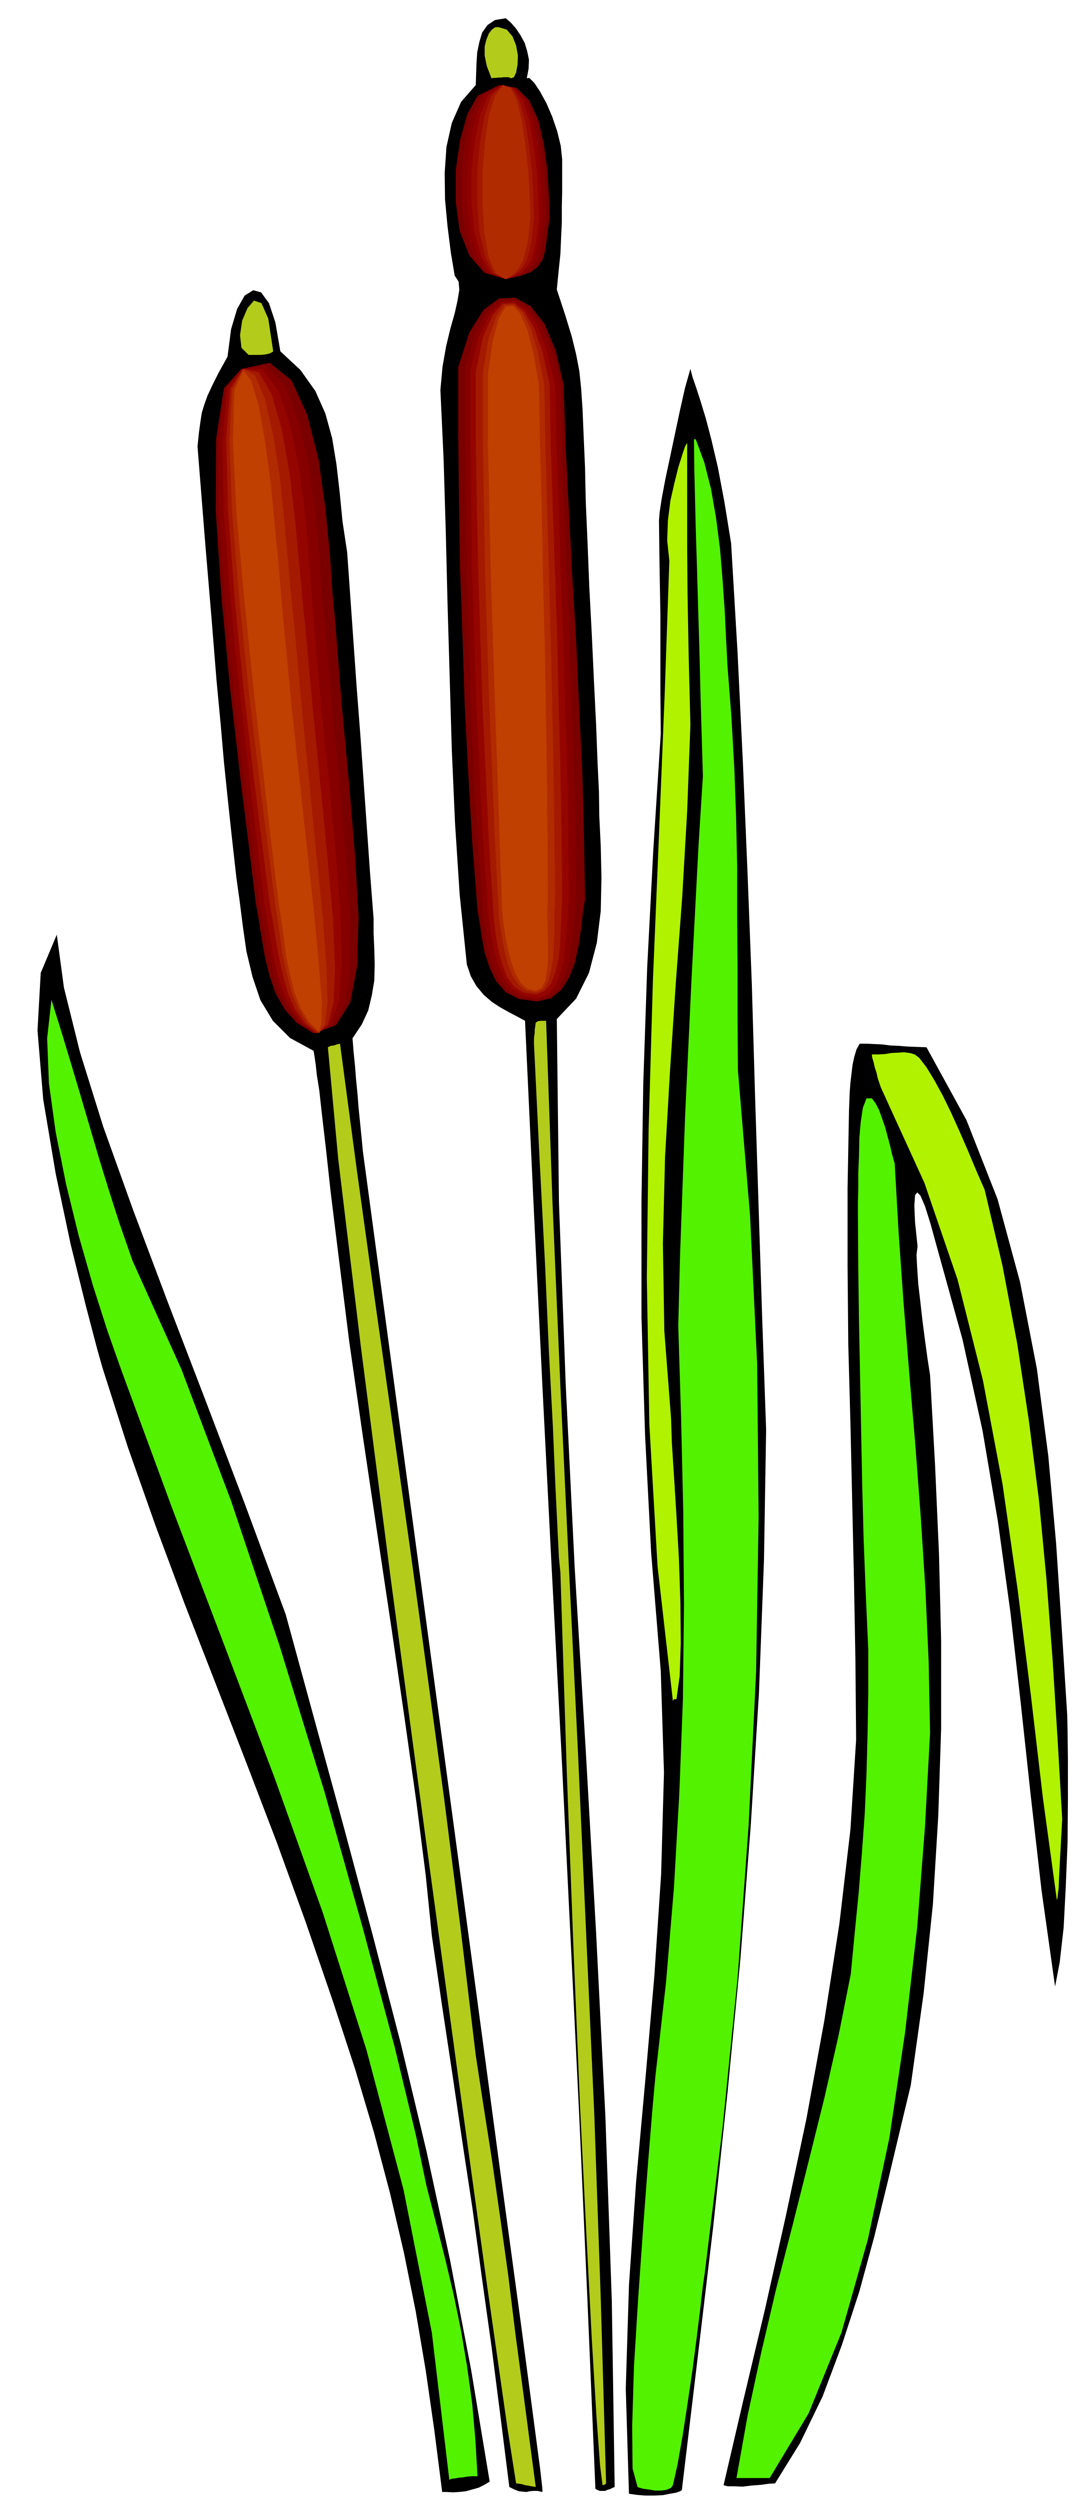 <svg xmlns="http://www.w3.org/2000/svg" fill-rule="evenodd" height="1130.297" preserveAspectRatio="none" stroke-linecap="round" viewBox="0 0 3035 6995" width="490.455"><style>.brush1{fill:#000}.pen1{stroke:none}.brush2{fill:#b3cc1c}.brush3{fill:#52f200}.brush5{fill:#7a0000}.brush6{fill:#870000}.brush7{fill:#940500}.brush8{fill:#a31a00}.brush9{fill:#b02b00}.brush10{fill:#bf4000}</style><path class="pen1 brush1" d="m1426 6958-25-199-25-195-27-193-26-191-29-191-28-190-29-192-28-192-17-168-26-204-33-234-37-254-40-267-40-269-38-264-31-248-21-170-14-128-11-94-7-64-7-44-3-28-3-21-3-18-66-36-48-48-35-58-22-65-17-71-10-70-9-71-9-64-14-125-11-103-10-97-9-104-12-127-13-162-18-214-22-276 4-39 4-29 4-26 7-23 9-25 13-28 18-36 25-45 10-77 17-57 21-37 24-15 22 6 22 30 18 54 14 81 56 52 42 59 28 63 19 69 12 73 9 78 8 82 13 86 9 127 9 128 9 128 10 129 9 128 9 128 9 128 10 129v42l2 44 1 43-1 44-7 42-10 42-18 39-26 39 3 38 4 39 3 39 4 40 3 39 4 39 4 40 4 42 168 1246 126 933 89 663 60 442 35 264 18 136 6 52 1 15-14-3h-12l-10 1-9 2-11-1-10-1-13-5-14-7zm-188 14-22-173-24-167-28-165-33-164-39-167-45-170-53-178-61-186-78-227-81-223-85-222-85-219-86-221-82-220-78-221-71-222-15-53-32-122-42-170-42-198-35-208-16-193 9-161 45-107 20 148 45 181 65 208 84 234 96 255 106 276 111 292 114 308 82 300 82 300 80 299 78 301 72 301 66 305 59 307 52 313-15 9-16 8-18 5-18 5-19 2-17 1-17-1h-13zm429-9-22-521-23-516-25-512-25-509-27-510-26-510-25-513-24-516-22-12-23-12-25-14-23-15-23-20-20-24-16-28-11-33-20-195-13-200-9-204-6-205-6-206-5-203-6-200-9-194 6-65 10-57 12-50 12-42 8-36 5-30-2-23-11-17-11-66-9-72-7-75-1-74 5-73 15-67 26-59 41-47 1-29 1-30 2-32 6-29 8-27 15-21 21-14 30-5 14 12 14 16 13 19 12 22 7 23 5 24-1 25-5 27 7-1 14 14 16 24 18 33 16 37 14 41 10 41 4 38v89l-1 43v44l-2 43-2 46-5 48-5 51 24 73 18 59 12 49 9 47 5 48 4 58 3 72 4 92 2 94 5 115 5 126 7 133 6 130 6 121 4 105 4 83 1 70 4 82 2 89-2 93-11 89-22 84-36 72-54 57 6 512 19 512 25 510 31 512 29 510 26 514 18 517 8 520-7 3-6 3-7 2-7 3h-15l-7-3-5-3z"/><path class="pen1 brush2" d="m1445 6948-24-153-58-406-81-584-93-682-95-706-84-652-63-522-29-313 8-4 9-1 8-3 9-2 47 353 49 353 50 352 50 353 48 351 48 354 45 355 43 359 21 137 24 153 23 161 23 165 20 163 21 157 19 144 17 128-6-1-7-1-9-2-8-1-9-3-8-1-6-1h-2zm242 5-7-56-10-136-13-215-15-290-18-364-18-432-19-499-18-562-4-39-4-80-6-123-7-165-11-207-11-248-15-288-16-329v-15l1-8 1-7v-8l1-7 1-7 1-7 6-4 8-1h15l18 512 22 511 24 509 25 510 23 509 23 511 18 513 15 517-5 4-5 1z"/><path class="pen1 brush3" d="m1258 6938-49-412-79-399-104-392-122-383-136-380-143-377-144-378-140-380-40-113-41-128-40-140-35-143-29-145-19-137-5-126 12-108 29 93 27 89 25 84 25 85 25 85 28 91 31 97 37 106 137 304 139 368 135 403 126 409 108 384 89 332 60 249 29 139 26 101 26 102 24 101 21 102 17 101 14 102 9 102 6 102h-17l-12 1-11 2-12 1-11 2-10 1-6 3z"/><path class="pen1 brush1" d="m1761 6977-9-294 9-290 20-289 26-287 25-288 19-285 8-285-9-284-27-332-17-329-10-328v-326l5-327 11-326 17-327 21-327-1-116v-218l-1-55-1-57-1-68-1-83 2-24 6-39 10-53 13-61 14-66 14-66 14-62 15-53 6 23 10 29 12 37 15 49 16 61 18 77 18 95 19 117 18 305 15 309 13 309 12 311 9 311 10 312 10 311 11 312-6 365-14 370-23 372-29 374-36 373-40 374-44 371-44 368-5 3-11 4-18 3-20 4-24 1h-25l-24-2-21-3zm266-29 55-236 60-252 59-264 57-269 50-274 42-270 31-264 16-252-2-222-4-222-5-222-5-220-6-220-2-219v-218l4-216 1-26 1-26 2-27 3-25 3-25 5-23 6-20 9-16h20l21 1 21 1 24 3 23 1 24 2 26 1 28 1 112 204 87 221 63 232 47 242 32 244 22 246 16 242 15 237 1 45 1 82v107l-1 122-5 123-6 116-11 97-13 68-38-270-30-263-28-259-29-255-35-254-43-254-56-255-71-256-19-69-15-48-13-30-9-9-6 8-2 29 2 47 7 67-3 24 2 37 3 45 6 51 6 53 7 54 7 51 7 45 14 252 11 248 6 244v245l-8 244-15 247-26 250-36 257-31 129-34 143-37 151-42 154-49 150-54 144-63 130-70 113-18 1-22 3-26 2-25 3-24-1h-18l-11-3 1-5z"/><path class="pen1 brush3" d="m1785 6958-14-52-1-119 5-167 12-193 14-199 14-184 12-147 8-88 30-265 22-264 15-263 10-262 3-263-2-262-6-261-8-260 5-196 7-194 7-193 9-192 9-192 10-191 10-190 12-190-6-200-4-160-4-131-3-106-3-92-2-83-2-82-1-88h5l24 65 19 75 14 81 11 86 7 85 6 86 4 82 4 76 11 143 8 141 5 138 3 139v137l1 140v143l1 148 34 406 20 419 4 426-7 432-21 430-31 428-42 418-50 408-5 34-7 61-10 81-12 93-14 95-14 91-14 79-13 58-6 8-12 5-15 2h-17l-18-3-15-2-11-3-5-2zm277-25 31-174 38-176 42-179 46-178 45-179 44-177 40-176 34-171 11-115 11-111 9-111 8-110 5-112 3-113 2-116v-119l-7-156-6-153-4-153-3-151-3-153-3-152-2-153-1-152v-28l1-38v-46l2-48 1-50 4-45 6-39 10-26h15l10 13 10 19 8 22 9 26 7 26 7 26 6 26 7 24 11 194 14 198 16 198 17 200 15 200 13 201 9 201 4 201-14 260-22 284-34 295-44 295-60 283-74 261-92 226-109 181h-93z"/><path class="pen1" d="m2959 5316-39-285-34-290-37-295-42-293-55-291-71-282-93-271-117-256-5-11-4-12-5-15-3-14-5-15-3-14-4-13-1-9h18l19-1 18-3 19-1 16-1 16 2 14 4 13 10 20 26 22 36 23 42 24 49 23 51 24 55 23 55 24 55 50 213 41 217 33 218 28 221 21 221 17 223 14 223 13 224-4 73-3 55-2 39-1 27-2 16-1 10-1 4-1 3zm-1075-557-43-377-23-397-7-410 5-415 12-416 17-408 16-394 13-373-6-57 2-56 7-55 11-49 11-44 11-35 8-24 6-10v292l1 132 3 164 5 201-9 241-14 242-18 241-16 243-14 242-6 243 4 244 19 246 2 65 6 94 7 112 7 122 4 121 1 113-3 92-9 65h-7l-3 5z" style="fill:#b0f200"/><path class="pen1 brush5" d="m878 2891-47-29-34-38-26-46-17-50-13-54-9-53-8-50-8-45-18-149-26-208-28-244-24-254-16-241 1-203 22-141 49-54 79-17 61 49 44 96 32 126 19 136 13 132 7 108 7 70 19 243 21 223 16 197 10 170-4 137-19 102-40 64-63 23z"/><path class="pen1 brush6" d="m883 2891-43-29-32-38-24-46-17-50-13-54-10-53-9-50-9-45-18-148-25-207-29-243-24-253-17-242-1-203 19-143 45-55 68-8 53 54 38 97 29 124 18 134 12 130 7 106 7 68 21 242 22 222 17 197 12 169v136l-13 102-32 64-52 22z"/><path class="pen1 brush7" d="m883 2891-38-29-29-38-22-46-16-50-13-54-9-53-8-50-8-45-18-148-24-207-28-243-25-253-18-242-4-203 14-143 39-55 57 1 45 58 34 98 26 124 17 132 11 126 7 103 5 68 22 242 23 221 18 195 13 167 3 135-9 102-24 63-41 24z"/><path class="pen1 brush8" d="m888 2891-35-29-27-38-20-46-14-50-12-54-9-53-8-50-8-45-19-148-26-207-28-243-25-253-18-242-6-203 12-143 36-55 44 10 36 62 28 99 22 123 15 130 12 123 9 102 7 66 22 240 22 220 19 194 15 167 6 135-4 101-16 63-30 24z"/><path class="pen1 brush9" d="m893 2891-32-29-25-38-19-46-13-50-12-54-8-53-7-50-7-45-19-148-26-206-29-242-26-253-20-242-8-203 8-143 31-57 33 18 28 67 23 101 19 121 13 127 11 121 9 99 7 66 22 240 22 219 19 192 17 166 10 133 3 100-7 64-17 25z"/><path class="pen1 brush10" d="m893 2886-29-28-22-37-18-45-12-49-11-53-7-53-7-50-7-45-18-148-24-206-28-242-26-252-22-241-10-203 4-142 25-55 22 27 21 70 18 100 16 119 12 123 11 116 8 96 6 64 23 241 24 219 21 193 18 165 12 132 8 99-1 62-7 23z"/><path class="pen1 brush5" d="m1504 2802-51-7-37-19-27-31-18-37-14-42-8-43-6-41-6-36-15-191-11-191-10-192-6-190-7-191-3-189-2-189v-186l31-97 40-63 43-32 46-2 43 24 39 50 31 74 22 96 6 175 9 178 9 178 11 181 8 180 9 182 5 182 3 183-6 37-5 45-7 47-10 47-16 42-22 35-30 24-38 9z"/><path class="pen1 brush6" d="m1504 2797-47-7-34-19-25-29-17-36-12-41-7-42-6-41-4-36-14-191-11-190-9-191-6-189-6-190-2-188-2-189v-186l27-97 35-62 37-32 41-2 38 24 36 49 30 72 23 93 3 175 7 178 7 178 8 181 6 180 7 182 4 182 2 183-4 37-3 43-6 46-7 47-13 42-17 34-25 23-34 9z"/><path class="pen1 brush7" d="m1504 2792-40-7-30-18-22-29-16-35-12-41-8-41-6-40-4-35-13-191-10-190-9-189-6-189-6-189-3-187-2-188v-186l24-97 31-62 33-32 35-2 34 23 32 48 26 70 22 92 4 175 6 178 6 178 7 181 5 180 6 182 3 182 2 183-4 37-2 43-4 45-5 46-10 40-15 34-21 22-28 9z"/><path class="pen1 brush8" d="m1500 2782-34-5-26-16-20-27-13-34-11-39-7-40-5-40-3-35-12-191-9-190-9-189-6-188-6-189-4-186-3-187v-184l20-98 27-62 28-32 32-2 29 23 28 48 24 69 19 89 3 175 6 178 6 178 6 181 4 180 5 182 3 182 2 183-2 36-2 42-2 44-4 44-9 38-12 32-19 21-24 9z"/><path class="pen1 brush9" d="m1500 2777-28-6-21-17-17-26-12-32-10-38-7-39-6-38-3-35-10-191-8-189-8-189-6-187-6-188-3-187-3-187v-186l16-96 22-62 23-31 26-1 25 23 23 47 20 68 17 87 3 175 5 178 5 178 5 181 4 180 4 182 2 182 2 183-2 36v41l-1 43-2 43-6 38-9 31-14 21-20 8z"/><path class="pen1 brush10" d="m1500 2772-23-5-19-17-15-26-11-31-10-37-7-38-6-38-3-34-7-191-6-188-7-189-6-186-6-187-4-186-4-186v-186l14-96 17-62 19-31 21-2 20 22 20 47 17 67 15 85 3 175 5 178 3 178 5 181 3 180 3 182 2 182 1 183-2 36 1 41 1 42 1 42-3 36-5 31-11 20-16 8z"/><path class="pen1 brush2" d="m696 993-20-20-4-35 6-41 15-35 18-21 21 7 19 43 14 92-6 4-8 3-11 2-10 1h-34z"/><path class="pen1 brush5" d="m1416 781-60-18-42-48-27-69-11-81v-88l12-84 20-73 29-52 61-30 49 8 35 35 26 57 15 68 10 73 4 70 2 59-5 36-4 32-4 27-7 24-13 19-19 15-30 11-41 9z"/><path class="pen1" style="fill:#850000" d="m1416 781-54-17-37-47-23-69-10-82v-88l11-84 18-74 26-52 54-30 42 8 32 35 23 57 15 68 10 73 4 70 2 59-6 36-4 32-5 27-7 24-13 19-18 15-26 11-34 9z"/><path class="pen1" style="fill:#8f0000" d="m1416 781-47-17-33-47-21-69-8-82v-88l9-84 17-74 24-52 47-30 38 8 28 35 21 57 13 68 9 73 4 70 2 59-6 36-4 32-6 27-7 24-12 19-16 15-22 11-30 9z"/><path class="pen1" style="fill:#990a00" d="m1416 781-41-17-28-46-19-69-8-81v-88l9-84 15-74 22-54 39-30 33 8 25 35 19 57 12 68 9 73 4 70 2 59-4 36-4 32-6 27-7 24-12 19-14 15-21 11-25 9z"/><path class="pen1 brush8" d="m1416 781-34-17-24-46-16-69-6-81v-88l8-84 13-74 19-54 31-30 26 8 21 35 16 57 11 68 8 73 4 70 2 59-4 36-3 32-6 27-7 24-10 19-13 15-17 11-19 9z"/><path class="pen1 brush9" d="m1416 781-28-16-20-45-12-68-5-82v-89l7-85 11-74 17-54 23-30 21 8 17 35 14 57 10 68 8 73 4 70 2 59-4 36-3 32-7 27-6 24-10 19-11 15-13 11-15 9z"/><path class="pen1 brush2" d="m1431 219-7-3h-14l-7 1h-8l-7 1h-7l-5 1-13-34-6-29v-26l5-20 7-17 9-11 9-6h9l23 7 16 19 10 25 5 28-1 26-4 22-6 13-8 3z"/></svg>
